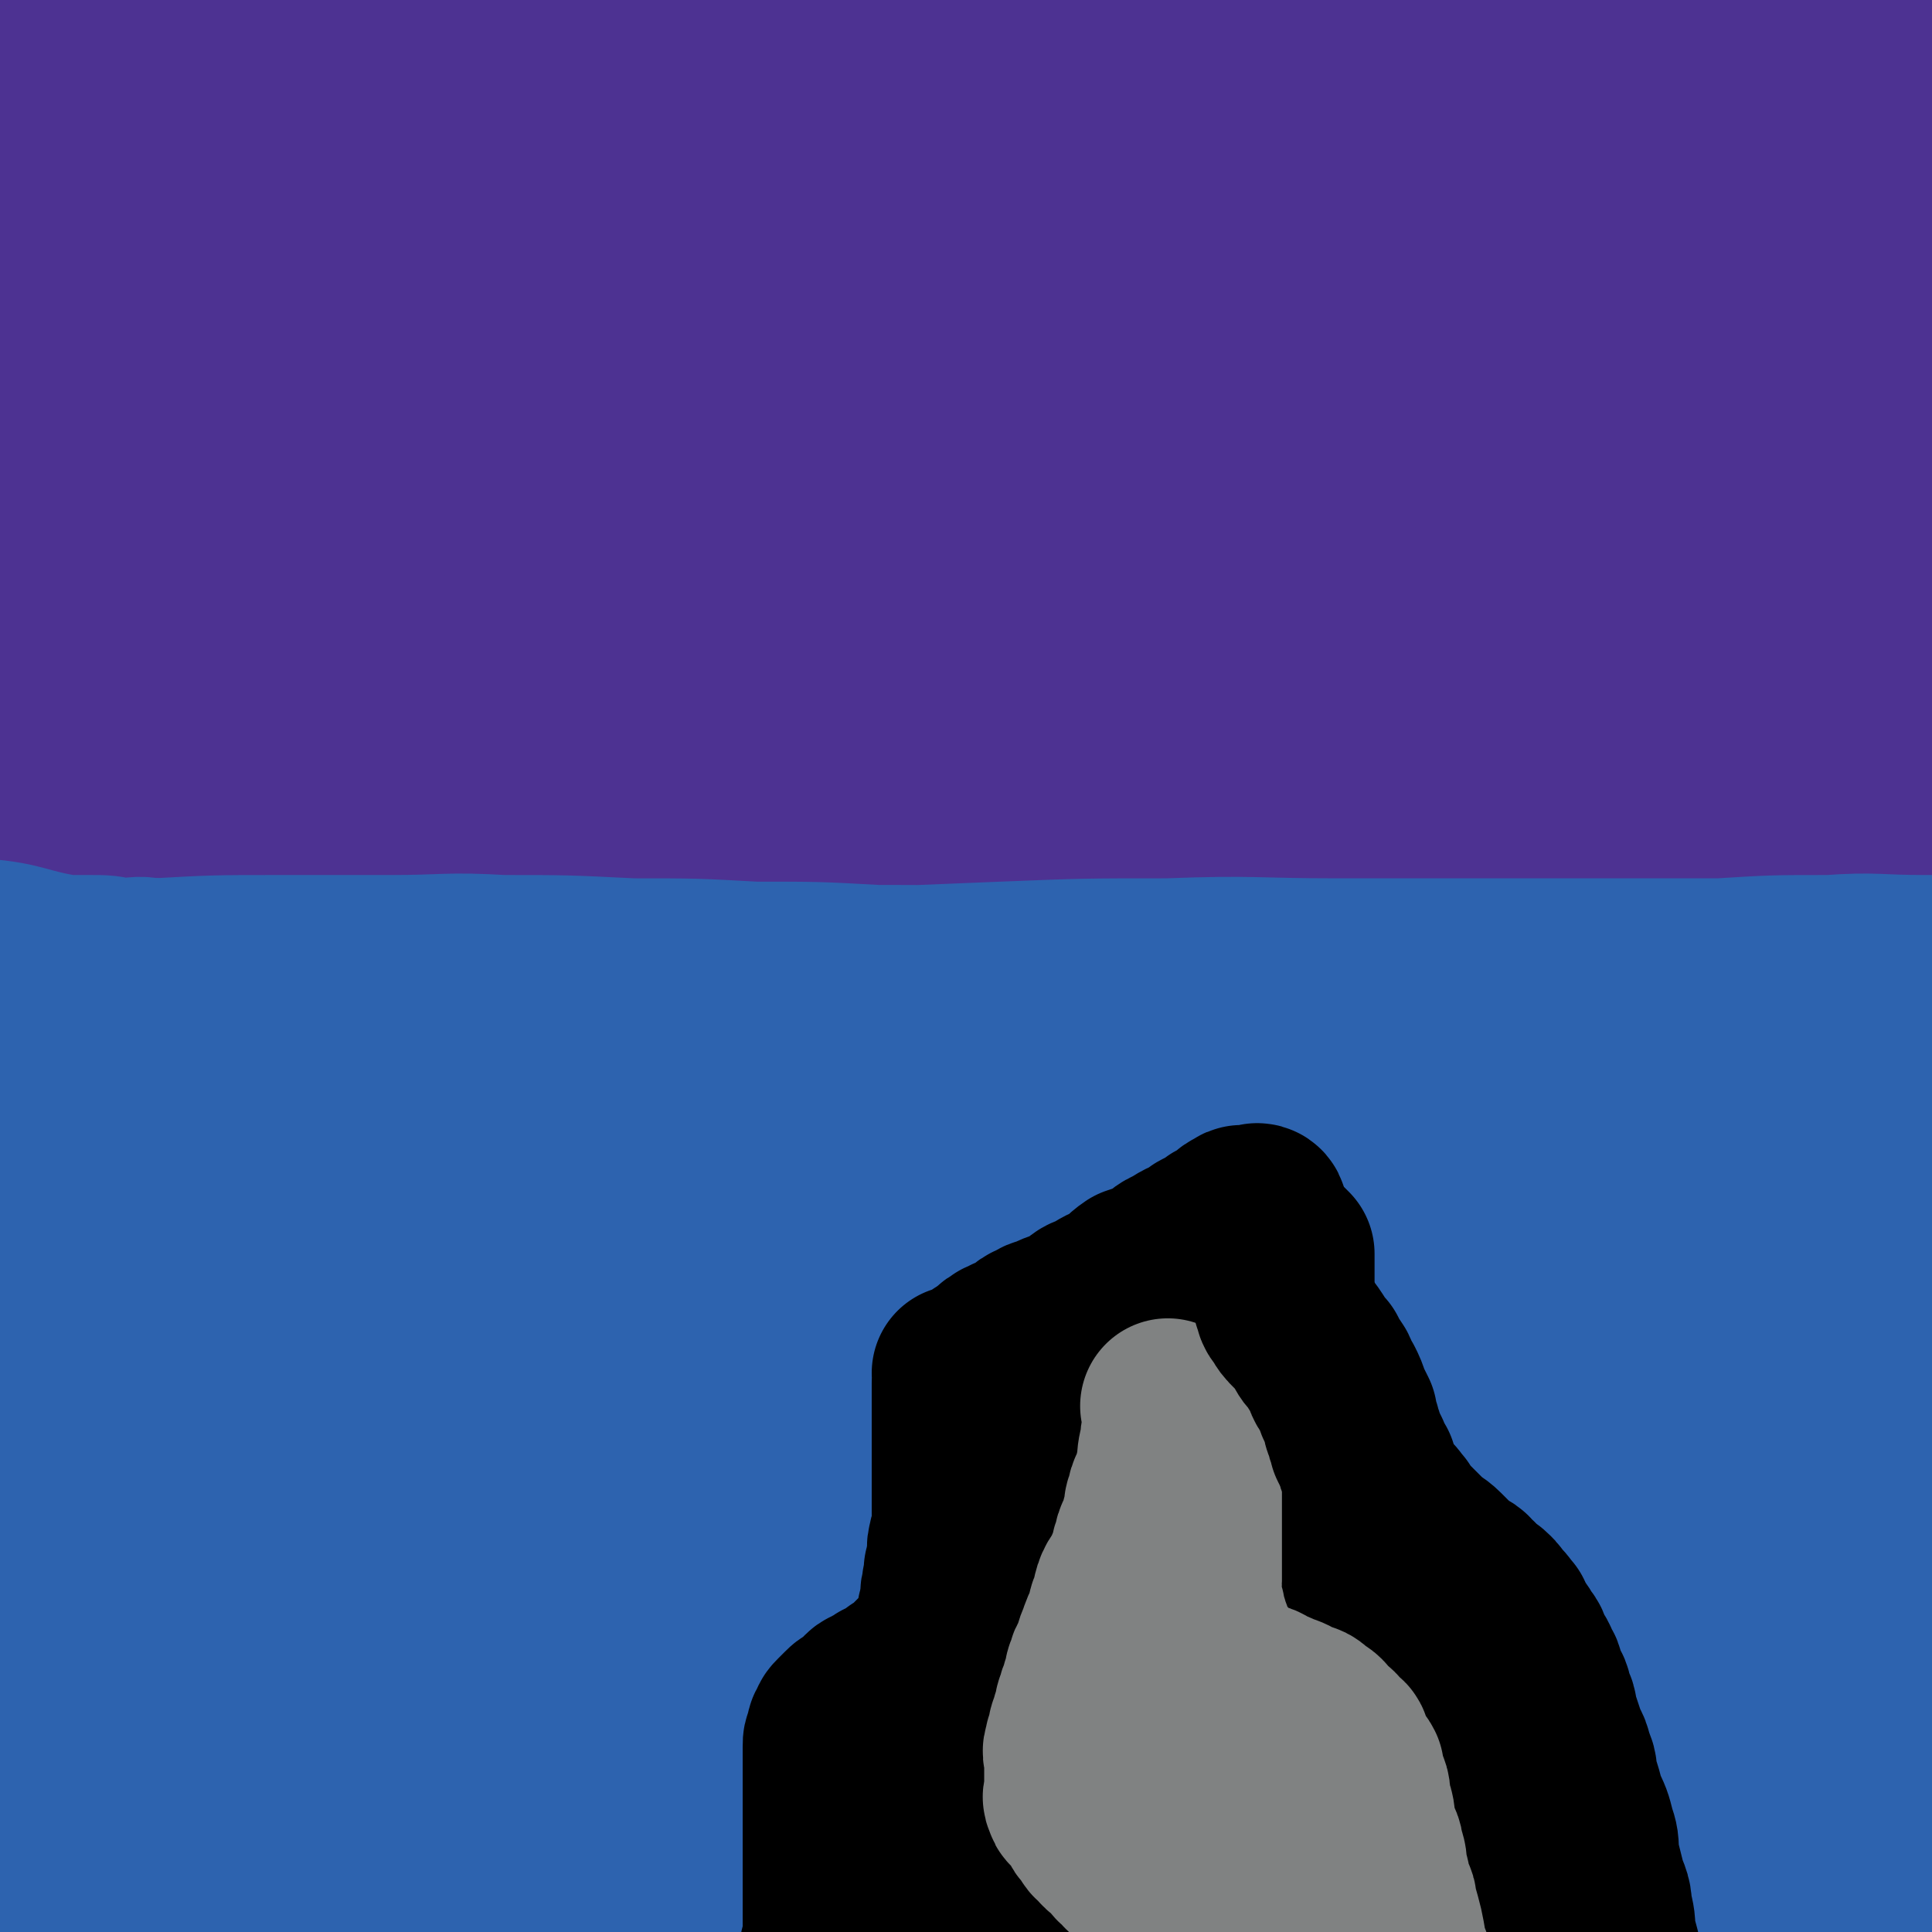 <svg viewBox='0 0 584 584' version='1.1' xmlns='http://www.w3.org/2000/svg' xmlns:xlink='http://www.w3.org/1999/xlink'><g fill='none' stroke='#4D3292' stroke-width='53' stroke-linecap='round' stroke-linejoin='round'><path d='M40,56c0,0 0,0 -1,-1 0,0 1,1 1,1 1,0 1,-1 2,-1 3,-1 3,-1 7,-1 5,0 5,0 10,0 9,0 9,0 17,0 15,0 15,-1 29,-1 12,0 12,0 24,0 14,-1 14,-1 28,-2 17,-1 17,-1 34,-1 17,-1 17,-1 35,-1 19,0 19,0 38,0 19,0 19,-1 38,-1 18,0 18,0 36,0 20,0 20,-1 41,0 18,0 18,1 36,2 9,0 10,0 19,0 10,0 10,1 21,1 5,0 5,0 11,0 4,0 4,1 9,1 2,0 2,0 4,0 2,0 2,0 3,0 0,0 0,0 0,0 -2,0 -2,0 -4,0 -12,0 -12,0 -23,0 -23,-1 -23,-1 -46,-2 -25,-1 -25,0 -50,-1 -27,-1 -27,-2 -54,-2 -26,-1 -26,0 -52,0 -27,0 -27,0 -54,0 -26,0 -26,0 -51,0 -25,0 -25,0 -50,0 -23,0 -23,0 -47,0 -7,0 -7,0 -14,0 -21,-2 -22,-1 -42,-4 -2,0 -1,-1 -2,-2 0,0 0,0 0,0 0,0 0,0 0,0 6,-2 6,-3 11,-4 23,-4 23,-4 46,-7 28,-3 28,-3 57,-5 31,-2 31,-2 63,-3 34,-1 34,-1 68,-1 35,0 35,-1 71,0 34,0 34,0 68,2 31,2 31,3 62,6 25,2 25,2 50,4 11,1 11,0 22,2 6,1 6,1 12,2 4,1 4,1 8,2 3,0 3,0 5,1 0,0 0,0 0,0 -3,0 -4,1 -7,1 -18,-1 -18,-1 -36,-3 -23,-2 -23,-3 -45,-5 -25,-2 -25,-2 -49,-4 -24,-2 -24,-3 -48,-5 -26,-2 -26,-2 -53,-4 -28,-2 -28,-2 -55,-4 -26,-1 -26,-1 -52,-2 -25,-1 -25,-1 -50,-2 -21,-1 -21,0 -42,-1 -18,-1 -18,-1 -37,-2 -10,0 -10,0 -19,0 -6,0 -6,0 -11,0 -3,0 -3,0 -7,0 -2,0 -2,0 -5,0 -1,0 -2,0 -2,0 1,0 3,-1 6,-1 8,0 9,0 17,0 22,0 22,0 44,1 23,1 23,2 45,3 23,1 23,0 47,1 21,0 21,0 42,1 17,0 17,1 34,1 11,0 11,0 22,0 8,0 8,0 16,0 5,0 5,0 10,0 4,0 4,0 7,0 2,0 1,-1 3,-1 0,0 0,0 0,0 -8,0 -8,0 -16,0 -21,-1 -21,-2 -42,-2 -22,-1 -22,0 -44,0 -23,0 -23,0 -46,1 -22,1 -22,1 -44,3 -20,1 -20,1 -40,3 -15,1 -15,1 -29,3 -6,0 -6,0 -13,1 -4,0 -4,1 -8,1 -2,0 -2,0 -5,0 0,0 0,0 0,0 4,-1 4,-1 8,-1 21,-3 21,-3 43,-5 27,-2 27,-2 55,-3 30,-1 30,-1 60,-1 33,-1 33,-1 66,-1 36,0 36,-1 72,0 35,0 35,0 70,2 35,1 35,2 70,4 34,2 34,1 69,3 30,1 30,1 59,3 26,1 26,2 52,4 20,1 20,1 41,1 9,0 9,0 18,0 6,0 6,0 12,0 6,0 6,0 11,-1 3,0 3,0 6,-1 2,-1 1,-1 3,-2 0,0 0,0 0,0 -1,-1 -1,-2 -3,-2 -6,-1 -6,0 -12,0 -16,0 -16,-1 -33,-1 -23,0 -23,-1 -47,0 -26,1 -26,1 -51,3 -28,2 -28,3 -55,6 -25,2 -25,2 -50,5 -25,2 -25,3 -49,6 -19,2 -19,2 -38,4 -9,1 -9,1 -18,2 -5,0 -5,0 -11,1 -4,0 -4,0 -8,1 -2,0 -4,0 -3,0 0,0 2,0 4,0 21,-2 21,-2 41,-4 25,-2 25,-2 51,-3 31,-1 31,-1 62,-2 31,-1 31,-2 63,-3 28,-1 28,0 56,-1 25,-1 25,0 50,-1 22,-1 22,0 43,-2 7,-1 7,-1 13,-3 6,-1 6,-2 12,-3 17,-3 17,-2 34,-6 1,0 1,-1 1,-2 0,-5 0,-5 0,-10 0,-3 0,-3 0,-7 0,0 0,0 0,0 0,0 0,0 0,0 -1,1 -1,2 -3,3 -4,2 -4,1 -9,2 -12,1 -12,1 -24,2 -22,1 -22,1 -45,3 -23,2 -23,2 -47,5 -26,2 -26,2 -52,5 -25,3 -25,3 -49,7 -20,2 -20,2 -41,5 -12,1 -12,2 -24,4 -6,1 -6,0 -13,1 -5,0 -5,0 -10,1 -4,0 -4,0 -7,1 0,0 -1,0 -1,0 3,0 3,0 6,0 20,-1 20,-1 39,-2 28,-1 28,-1 55,-1 32,0 32,0 63,0 29,0 29,0 57,0 24,0 24,0 48,0 29,0 29,0 58,0 '/><path d='M132,99c0,0 -1,0 -1,-1 0,0 1,1 1,1 -1,1 -2,1 -3,2 -4,2 -4,3 -8,5 -7,3 -7,3 -15,5 -13,5 -13,5 -25,9 -16,5 -16,5 -32,9 -7,2 -7,2 -13,4 -5,1 -5,1 -10,3 -3,0 -4,0 -7,1 -2,0 -2,1 -5,1 -1,0 -4,-1 -3,-1 2,-2 5,-2 9,-3 19,-5 19,-5 38,-10 23,-5 23,-5 46,-9 23,-5 23,-4 47,-7 21,-2 21,-1 42,-3 12,-1 12,-1 25,-2 8,-1 8,0 16,-1 5,0 5,0 9,-1 3,0 3,-1 6,-1 1,0 1,0 3,0 0,0 0,0 0,0 -3,-1 -3,-2 -6,-2 -14,-2 -14,-2 -28,-3 -23,-2 -23,-3 -46,-4 -23,-1 -23,-1 -46,-1 -25,0 -25,0 -49,0 -17,0 -17,0 -34,0 -25,0 -25,0 -50,1 '/><path d='M86,157c0,0 0,-1 -1,-1 0,0 1,1 1,1 -2,0 -2,0 -5,1 -4,0 -4,0 -8,1 -5,1 -5,1 -10,3 -8,1 -8,1 -15,3 -6,1 -6,1 -12,2 -5,1 -5,1 -9,2 -16,1 -16,1 -31,2 -2,0 -2,-1 -3,0 0,0 0,1 1,2 0,0 0,0 0,0 6,0 6,1 13,1 21,-1 21,-1 42,-2 24,-1 24,-1 48,-1 24,-1 24,-1 48,-1 21,-1 21,0 42,-1 20,-1 20,-1 40,-2 11,0 11,0 23,0 7,0 7,-1 15,-1 5,-1 5,-1 11,-1 3,-1 3,-1 6,-1 1,0 1,0 3,0 0,0 0,0 0,0 -5,-1 -5,-2 -10,-2 -18,-1 -18,-1 -36,-1 -22,0 -22,-1 -44,0 -49,2 -49,2 -98,7 -24,2 -25,1 -48,6 -29,6 -29,8 -57,17 '/><path d='M69,205c0,0 0,-1 -1,-1 0,0 1,1 1,1 0,0 0,0 0,0 0,0 0,-1 -1,-1 0,0 1,1 1,1 4,0 4,0 8,0 10,0 10,0 19,0 21,-1 21,-2 43,-2 22,-1 22,0 44,0 22,0 22,0 44,0 20,0 20,-1 40,-1 15,-1 15,-1 29,-1 7,0 7,0 14,0 5,0 5,-1 10,-1 2,0 2,0 5,0 1,0 2,0 2,0 -1,-1 -2,-1 -3,-1 -7,-1 -7,0 -13,0 -21,-1 -21,-2 -42,-2 -23,-1 -23,0 -45,0 -24,0 -24,-1 -47,1 -46,2 -46,3 -91,7 -25,2 -25,1 -49,4 -6,0 -5,2 -11,2 -16,1 -19,-2 -33,0 -2,0 0,2 0,5 0,0 0,0 0,0 0,0 0,0 0,0 0,0 0,0 0,0 1,0 1,0 2,0 0,0 0,0 0,0 2,0 2,0 4,0 5,0 5,0 11,0 10,0 10,0 20,0 17,0 17,0 33,0 14,0 14,0 28,0 14,0 14,-1 28,-1 13,0 13,0 26,0 9,0 9,0 18,0 9,0 9,0 18,0 6,0 6,0 12,0 5,0 5,0 10,0 4,0 4,0 8,0 2,0 2,0 4,0 1,0 1,0 3,0 1,0 1,0 2,0 0,0 0,0 0,0 1,0 1,0 2,0 0,0 0,0 0,0 2,0 2,0 5,0 3,0 3,0 6,0 6,-1 6,-2 12,-2 18,-2 18,-1 37,-2 21,-1 21,-2 42,-2 21,-1 21,0 42,0 21,0 21,-1 43,0 14,0 14,0 29,2 14,1 13,2 27,4 13,1 13,1 26,3 7,0 7,0 15,1 9,1 9,1 18,2 6,0 6,0 13,1 6,0 6,0 11,1 5,0 5,0 10,1 4,0 4,0 8,1 3,0 3,0 6,1 2,0 2,0 4,0 0,0 0,0 0,0 0,0 0,0 0,0 -3,0 -3,0 -7,0 -10,-1 -10,-1 -20,-1 -22,-1 -22,-1 -43,-2 -23,-1 -23,-1 -46,-1 -25,-1 -25,-1 -49,-1 -22,0 -22,-1 -44,0 -16,0 -16,0 -33,1 -8,0 -8,0 -16,0 -6,0 -6,0 -11,0 -4,0 -4,0 -7,0 -2,0 -3,0 -3,-1 0,-1 1,-2 3,-2 7,-2 7,-1 14,-2 22,-2 22,-3 44,-4 25,-2 25,-2 51,-2 25,-1 25,0 50,0 28,0 28,-1 56,0 27,0 27,2 54,3 25,1 25,0 50,1 24,1 24,2 49,4 22,1 22,1 44,3 13,1 13,1 25,2 6,0 6,-1 12,0 21,1 21,1 43,3 '/><path d='M738,226c-1,0 -1,-1 -1,-1 -4,0 -4,1 -9,1 -38,-2 -38,-3 -77,-5 -22,-1 -22,-1 -45,-2 -23,-1 -23,-1 -45,-1 -23,-1 -23,-1 -47,-1 -21,0 -21,0 -42,0 -21,0 -21,0 -42,1 -17,0 -17,0 -34,1 -19,1 -19,1 -39,2 -17,0 -17,0 -33,0 -17,0 -17,0 -34,1 -18,0 -18,0 -35,0 -17,0 -17,0 -34,1 -17,0 -18,0 -35,1 -17,1 -17,1 -33,3 -13,0 -14,0 -27,1 -12,0 -12,1 -25,2 -8,0 -8,0 -17,1 -6,0 -6,0 -13,1 -5,0 -5,0 -11,1 -3,0 -3,-1 -7,0 -2,0 -2,0 -5,1 -1,0 -1,0 -3,1 0,0 0,0 0,0 1,0 1,0 2,0 4,0 4,0 9,0 11,0 11,1 23,1 21,0 21,0 43,0 24,0 24,0 49,0 26,0 26,0 51,0 29,0 29,0 58,0 27,0 27,-1 54,0 27,0 27,1 55,2 28,1 28,0 55,2 24,1 24,1 49,3 26,1 26,1 53,3 25,1 25,1 51,2 22,0 22,0 45,1 16,0 16,-1 33,0 9,0 9,0 19,1 6,0 6,0 13,1 6,0 6,0 12,1 5,0 5,-1 10,0 3,0 3,0 7,1 3,0 3,-1 6,0 1,0 1,0 3,1 1,0 1,0 2,0 0,0 0,0 0,0 0,0 0,0 0,0 -1,0 -1,0 -2,0 -5,-1 -5,-1 -10,-1 -16,-2 -16,-3 -32,-5 -26,-3 -26,-3 -51,-5 -30,-3 -30,-2 -59,-4 -33,-2 -33,-2 -65,-3 -36,-1 -36,-2 -71,-2 -35,-1 -35,0 -70,0 -52,0 -52,0 -105,0 -14,0 -14,-1 -28,0 -32,0 -32,0 -63,2 -28,1 -28,2 -55,4 -24,1 -24,1 -47,3 -20,1 -20,2 -41,4 -6,0 -6,-1 -13,0 -20,1 -20,2 -41,4 0,0 -1,-1 -1,0 0,0 0,1 0,2 0,0 0,0 0,0 0,0 0,0 0,0 1,0 1,0 2,0 1,0 1,1 2,1 4,0 4,-1 9,0 8,0 8,1 17,2 20,0 20,0 40,0 21,-1 21,-1 42,-2 24,-1 24,-1 48,-2 28,-1 28,-1 56,-2 28,-1 28,-1 56,-1 30,-1 30,-1 60,-1 28,0 28,-1 57,0 28,1 28,2 57,4 25,1 25,1 50,3 23,1 23,2 45,3 22,1 22,0 44,1 20,0 20,1 40,2 16,0 16,0 32,1 13,0 13,0 25,1 10,0 10,-1 20,0 10,0 10,0 20,1 12,0 12,0 24,0 5,0 5,-1 11,0 4,0 4,0 9,1 4,0 4,0 8,0 2,0 2,0 5,0 10,0 10,0 20,1 '/><path d='M138,138c0,0 -1,0 -1,-1 0,0 0,1 1,1 4,0 4,0 8,0 6,0 6,0 12,0 16,0 16,-1 31,0 21,0 21,1 42,2 22,0 22,0 43,0 27,0 27,0 53,1 28,1 28,2 56,4 27,1 27,1 55,3 28,2 28,2 56,5 30,2 30,3 59,6 28,2 28,2 56,5 24,2 24,3 48,5 22,3 23,2 45,4 15,1 15,2 29,4 7,0 7,0 13,1 6,0 6,0 11,1 3,0 3,0 7,1 2,0 2,0 5,0 0,0 0,0 0,0 12,3 12,3 25,6 '/><path d='M291,166c0,0 -1,-1 -1,-1 0,0 0,1 1,1 0,0 1,0 2,0 2,0 2,0 5,0 9,0 9,-1 18,0 22,1 22,1 45,3 26,1 26,1 52,3 31,2 31,3 62,5 34,4 34,4 68,7 35,2 35,2 70,4 35,2 35,2 69,4 26,1 26,1 53,3 29,1 29,1 58,2 '/><path d='M261,181c0,0 -1,-1 -1,-1 0,0 0,1 1,1 1,0 1,0 2,0 6,0 6,0 11,0 17,0 17,0 34,0 26,0 26,1 51,1 27,0 27,0 54,0 31,0 31,0 62,0 32,0 32,0 64,0 30,0 30,0 60,1 28,0 28,0 57,0 22,0 22,0 45,0 15,0 15,0 30,0 6,0 6,0 12,0 4,0 4,0 9,0 19,0 19,0 39,1 0,0 0,0 0,0 '/><path d='M247,102c0,0 -1,0 -1,-1 0,0 0,1 1,1 30,1 30,0 60,2 27,1 27,2 55,5 28,3 28,4 57,7 31,3 31,2 63,4 35,3 35,3 70,5 37,2 37,2 74,4 36,1 36,1 73,2 46,1 46,1 91,2 1,0 1,0 1,0 '/><path d='M241,136c0,0 -1,0 -1,-1 0,0 0,1 1,1 9,0 9,-1 18,-1 23,-1 23,-2 45,-2 27,-1 27,0 55,0 29,0 29,0 58,0 50,0 51,-2 101,0 15,0 15,3 29,4 36,2 36,0 72,3 30,2 30,2 61,6 54,6 54,7 108,13 1,1 1,1 3,1 '/><path d='M250,77c0,0 -1,0 -1,-1 0,0 0,1 1,1 10,0 10,0 20,0 27,0 27,0 54,0 30,0 30,-1 60,-1 34,-1 34,-1 69,-1 37,-1 37,-1 74,-1 37,0 37,-2 74,0 65,3 65,4 129,9 33,2 33,3 65,5 '/><path d='M247,84c0,0 -1,0 -1,-1 0,0 0,1 1,1 8,1 8,0 16,1 20,1 20,1 40,3 22,2 22,3 44,6 26,3 26,2 53,6 27,4 27,4 55,9 29,4 29,5 58,9 30,3 30,3 59,6 31,3 31,2 61,5 27,2 27,2 55,4 23,1 23,1 47,2 30,1 30,1 59,2 '/></g>
<g fill='none' stroke='#2D63AF' stroke-width='53' stroke-linecap='round' stroke-linejoin='round'><path d='M75,298c0,0 0,-1 -1,-1 0,0 1,1 1,1 -1,-1 -1,-1 -2,-2 0,0 0,0 0,0 0,0 0,0 0,0 -2,-1 -2,-1 -3,-1 -2,-1 -1,-1 -3,-1 -2,-1 -2,0 -5,0 -3,-1 -3,-1 -7,-1 -4,-1 -4,-1 -9,-1 -5,-1 -5,0 -10,0 -4,-1 -4,-1 -9,-1 -3,0 -3,0 -7,0 -13,-2 -13,-4 -26,-5 -1,0 -1,1 -1,2 0,0 0,0 0,0 '/><path d='M5,292c0,0 0,-1 -1,-1 0,0 1,1 1,1 21,0 21,0 42,0 18,-1 18,-1 37,-1 17,0 17,0 34,0 17,0 17,-1 34,0 19,0 19,0 39,1 19,0 19,0 37,1 19,0 19,0 37,1 18,0 18,0 37,1 16,0 16,-1 32,0 20,0 20,0 40,1 20,0 20,0 41,1 20,0 20,1 41,2 18,0 18,0 36,1 16,0 16,1 33,2 16,1 16,1 32,2 14,1 14,1 28,2 12,1 12,1 24,2 8,0 8,0 16,1 9,0 9,-1 18,0 7,0 7,0 14,1 6,0 6,-1 12,0 6,0 6,0 12,1 6,0 6,-1 12,0 6,0 6,0 11,1 5,0 5,-1 11,0 4,0 4,0 9,1 3,0 3,0 7,0 3,0 3,0 6,0 2,0 2,0 4,0 1,0 1,0 3,0 0,0 0,0 0,0 1,0 1,0 2,0 0,0 0,0 0,0 0,0 0,0 0,0 -1,0 -1,0 -3,1 -3,0 -3,0 -6,0 -5,0 -5,0 -10,0 -6,0 -6,0 -13,0 -9,0 -9,0 -19,0 -13,-1 -13,-1 -25,-1 -13,-1 -13,0 -25,0 -14,-1 -14,0 -29,-1 -19,-1 -18,-2 -37,-3 -22,-1 -22,-1 -43,-1 -21,-1 -21,-1 -42,-1 -23,-1 -23,-1 -46,-2 -22,-1 -22,-1 -43,-2 -22,-1 -22,-1 -45,-1 -20,-1 -20,-1 -41,-1 -20,-1 -20,0 -40,0 -18,0 -18,0 -35,0 -18,0 -18,-1 -35,0 -15,0 -15,0 -29,1 -13,0 -13,0 -26,1 -12,0 -12,0 -24,1 -9,0 -9,0 -19,1 -8,0 -8,-1 -16,0 -6,0 -6,0 -13,1 -6,0 -6,0 -12,0 -5,0 -5,0 -10,0 -4,0 -4,0 -8,0 -3,0 -3,0 -6,0 -1,0 -1,0 -3,0 -1,0 -1,0 -2,0 0,0 0,0 0,0 4,-1 4,-2 8,-2 10,-1 10,-1 20,-1 21,-2 21,-2 42,-3 23,-2 23,-1 45,-2 24,-1 24,-2 48,-2 25,-1 25,-1 50,-1 24,-1 24,-1 49,-2 25,-1 25,-1 50,-1 26,-1 26,0 51,0 24,0 24,0 47,0 20,0 20,0 39,0 15,0 15,0 30,0 16,-1 16,-1 33,-1 14,-1 14,0 29,0 16,0 16,0 33,0 16,0 16,0 32,0 12,0 12,0 24,0 13,0 13,-1 25,0 14,0 14,0 28,1 9,0 9,0 19,1 5,0 5,0 10,1 4,0 4,1 9,1 15,0 15,0 30,0 '/><path d='M105,324c0,0 0,-1 -1,-1 0,0 1,1 1,1 -2,0 -2,0 -4,1 -2,0 -2,0 -5,0 -4,0 -4,0 -9,1 -6,0 -6,0 -12,1 -8,0 -8,0 -17,1 -7,0 -7,0 -14,1 -6,0 -6,1 -12,2 -19,1 -19,0 -37,1 -1,0 -1,0 -2,0 '/><path d='M26,331c0,0 -1,-1 -1,-1 4,0 5,1 9,1 30,-2 30,-3 61,-5 14,-1 14,-1 28,-1 12,-1 12,0 25,0 6,0 6,0 12,0 5,0 5,0 10,0 3,0 3,0 6,0 2,0 2,0 4,0 0,0 0,0 0,0 -4,0 -5,0 -9,0 -11,0 -11,-1 -23,0 -20,0 -20,0 -40,2 -22,1 -22,2 -44,4 -13,2 -13,3 -26,5 -23,3 -23,3 -46,6 '/><path d='M6,330c0,0 -1,-1 -1,-1 26,0 28,1 55,1 55,0 55,-1 111,0 24,0 24,1 49,2 15,0 15,0 31,1 7,0 7,0 14,1 5,0 5,0 10,1 3,0 3,0 6,1 1,0 3,0 3,0 -1,0 -3,0 -5,1 -14,1 -14,0 -28,2 -23,2 -23,3 -46,5 -24,3 -24,2 -49,5 -27,4 -27,5 -53,9 -25,5 -25,4 -50,9 -8,2 -8,3 -16,4 -23,6 -23,6 -45,11 '/><path d='M12,381c0,0 -1,-1 -1,-1 30,-2 31,-1 62,-2 56,-2 56,-2 113,-3 23,-1 23,0 47,0 14,0 14,0 28,0 6,0 6,0 12,0 4,0 4,0 8,0 2,0 2,0 4,0 1,0 1,0 1,0 -5,0 -5,0 -10,0 -18,0 -18,-1 -36,0 -23,0 -23,1 -47,2 -25,1 -25,0 -49,2 -26,1 -26,1 -51,4 -23,1 -23,2 -45,3 -29,3 -29,2 -57,4 '/><path d='M207,412c0,0 -1,-1 -1,-1 0,0 1,1 1,1 -6,1 -7,0 -14,2 -11,1 -11,2 -22,3 -20,3 -20,3 -39,5 -17,3 -17,3 -34,5 -17,3 -17,3 -34,5 -8,2 -8,2 -17,4 -5,1 -5,1 -11,2 -4,0 -4,0 -9,1 -3,0 -3,0 -6,1 -2,0 -2,0 -4,1 -1,0 -3,0 -2,0 2,0 3,0 7,0 10,0 10,0 21,0 0,0 0,0 1,0 '/><path d='M300,401c0,0 -1,-1 -1,-1 0,0 1,1 1,1 -5,1 -6,1 -11,2 -11,2 -11,2 -22,4 -22,2 -22,2 -45,3 -27,2 -27,2 -55,4 -27,1 -27,1 -54,4 -27,2 -27,3 -54,5 -34,4 -34,4 -68,7 '/><path d='M251,437c0,0 -1,-1 -1,-1 0,0 1,1 1,1 -11,2 -12,1 -23,4 -22,4 -22,4 -44,8 -26,5 -26,5 -52,9 -30,5 -30,6 -59,10 -42,7 -42,6 -83,12 '/><path d='M302,452c0,0 -1,-1 -1,-1 0,0 1,1 1,1 -23,5 -23,6 -47,9 -25,5 -26,4 -52,7 -32,4 -32,4 -65,7 -32,4 -32,4 -65,8 -41,5 -41,5 -82,10 '/><path d='M220,484c0,0 -1,-1 -1,-1 0,0 1,1 1,1 -31,5 -32,6 -63,10 -26,4 -26,3 -53,6 -25,4 -25,5 -51,8 -31,4 -31,4 -62,8 '/><path d='M294,495c0,0 -1,-1 -1,-1 0,0 1,0 1,1 -11,2 -12,2 -23,4 -22,3 -22,3 -44,6 -26,4 -26,4 -52,7 -28,4 -28,4 -56,8 -28,4 -28,4 -56,8 -36,6 -36,6 -73,11 '/><path d='M314,502c0,0 -1,-1 -1,-1 0,0 1,0 1,1 -28,6 -28,7 -57,12 -26,5 -26,4 -53,7 -31,5 -31,5 -63,9 -35,5 -35,4 -70,8 -40,5 -40,5 -80,9 '/><path d='M357,536c0,0 -1,-1 -1,-1 0,0 1,0 1,1 -24,5 -24,5 -49,9 -25,5 -25,4 -50,7 -28,4 -28,3 -56,7 -29,4 -29,5 -58,9 -27,4 -27,4 -54,7 -22,3 -22,2 -43,5 -7,1 -7,1 -14,2 -4,1 -4,1 -9,1 -3,1 -3,1 -7,0 -12,0 -12,0 -23,-1 -1,0 -1,0 -1,-1 '/><path d='M364,532c0,0 -1,-1 -1,-1 0,0 1,0 1,1 -14,2 -15,2 -30,3 -24,3 -24,4 -48,6 -26,3 -26,2 -53,4 -30,2 -30,2 -60,4 -30,3 -30,4 -60,6 -26,3 -27,2 -53,4 -35,3 -35,3 -70,6 '/><path d='M408,575c0,0 -1,-1 -1,-1 0,0 1,0 0,0 -15,4 -15,5 -32,7 -25,4 -25,4 -50,6 -29,3 -29,3 -58,5 -33,3 -33,2 -67,3 -34,2 -35,2 -69,4 -30,2 -30,3 -61,5 -39,3 -39,3 -79,6 '/><path d='M428,615c0,0 -1,-1 -1,-1 0,0 1,0 0,0 -11,1 -11,1 -23,1 -25,1 -25,2 -51,2 -32,1 -32,2 -64,2 -36,1 -37,0 -73,1 -41,2 -41,4 -82,5 -68,3 -68,1 -136,2 -3,0 -3,0 -5,0 '/><path d='M415,634c0,0 -1,-1 -1,-1 0,0 1,0 0,0 -15,3 -15,4 -31,5 -28,2 -28,1 -56,1 -35,1 -35,1 -69,1 -40,1 -40,0 -80,0 -61,0 -61,0 -123,0 -34,0 -34,0 -68,0 '/><path d='M427,660c0,0 -1,-1 -1,-1 0,0 1,0 0,0 -48,0 -49,1 -98,-1 -41,-1 -41,-3 -81,-4 -47,-2 -47,-1 -94,-2 -81,0 -81,0 -163,0 '/><path d='M442,683c0,0 -1,-1 -1,-1 0,0 1,0 0,0 -29,3 -30,3 -60,4 -29,2 -29,2 -58,2 -33,1 -33,0 -66,1 -34,1 -34,2 -67,3 -30,2 -30,1 -60,3 -26,2 -26,2 -51,4 -12,1 -12,2 -23,2 -6,1 -6,0 -12,0 -3,0 -3,0 -6,0 0,0 0,0 0,0 '/><path d='M542,733c0,0 -1,-1 -1,-1 0,0 1,0 0,0 -19,-1 -20,-1 -40,-4 -29,-3 -29,-4 -58,-8 -34,-6 -34,-7 -68,-12 -39,-6 -39,-7 -78,-11 -39,-5 -40,-4 -79,-7 -38,-3 -38,-3 -76,-4 -32,-2 -32,-1 -64,-2 -18,0 -18,0 -37,-1 -24,0 -24,0 -48,0 '/><path d='M500,700c0,0 -1,-1 -1,-1 0,0 1,0 0,0 -39,0 -40,1 -81,-1 -39,-1 -39,-3 -79,-5 -48,-4 -48,-4 -96,-6 -53,-3 -53,-3 -106,-5 -75,-3 -75,-3 -150,-6 '/><path d='M500,721c0,0 -1,-1 -1,-1 0,0 1,0 0,0 -19,1 -19,1 -39,1 -28,1 -28,0 -56,0 -51,0 -52,1 -103,0 -18,0 -18,-1 -36,-2 -37,0 -37,0 -73,0 -35,0 -35,0 -69,0 -29,1 -29,2 -57,3 -11,1 -11,0 -22,0 -5,1 -5,2 -11,2 -5,1 -5,0 -10,0 -16,0 -16,0 -32,0 '/><path d='M556,749c0,0 -1,-1 -1,-1 0,0 1,0 0,0 -33,1 -34,2 -67,1 -35,0 -35,-1 -70,-4 -42,-3 -42,-4 -83,-7 -45,-3 -45,-3 -91,-5 -46,-2 -46,0 -91,-3 -39,-1 -39,-2 -78,-4 -43,-3 -43,-3 -85,-6 '/><path d='M533,745c0,0 -1,-1 -1,-1 0,0 1,0 0,0 -41,1 -41,1 -83,1 -56,1 -56,1 -112,0 -20,0 -20,-2 -39,-3 -43,-1 -43,0 -87,-1 -42,0 -42,0 -85,0 -31,0 -31,0 -61,0 -38,1 -38,1 -76,1 '/><path d='M504,752c0,0 -1,-1 -1,-1 0,0 1,0 0,0 -23,0 -24,0 -48,-1 -27,-1 -27,-1 -54,-3 -33,-1 -33,-1 -66,-3 -36,-1 -36,-2 -72,-3 -37,-1 -37,0 -75,-1 -38,0 -38,0 -77,-1 -28,0 -28,0 -57,0 -32,0 -32,0 -65,0 '/><path d='M449,735c0,0 -1,-1 -1,-1 0,0 1,0 0,0 -10,1 -10,1 -21,1 -25,2 -25,2 -50,4 -32,3 -32,3 -63,5 -36,3 -36,2 -72,4 -39,3 -39,3 -79,6 -38,3 -38,3 -76,5 -49,3 -49,3 -98,7 '/><path d='M429,756c0,0 -1,-1 -1,-1 0,0 1,0 0,0 -25,2 -26,2 -52,2 -29,1 -29,0 -57,0 -34,0 -34,0 -68,0 -56,0 -56,-1 -111,0 -17,1 -17,3 -35,3 -54,1 -54,0 -108,0 -2,0 -2,0 -4,0 '/><path d='M446,748c0,0 -1,-1 -1,-1 0,0 1,0 0,0 -4,1 -4,0 -9,0 -21,1 -21,1 -41,2 -28,2 -28,2 -56,3 -32,2 -32,2 -64,3 -34,2 -34,2 -68,4 -34,3 -34,4 -68,6 -30,2 -30,2 -60,3 -21,2 -21,2 -42,3 -23,2 -23,1 -47,2 '/><path d='M494,744c0,0 -1,-1 -1,-1 0,0 1,0 0,0 -9,1 -10,0 -20,0 -23,1 -23,2 -46,3 -28,2 -28,2 -57,3 -31,2 -31,1 -62,3 -35,2 -35,3 -70,5 -34,3 -34,3 -69,5 -37,3 -37,4 -74,5 -50,2 -50,1 -100,2 -1,0 -1,0 -2,0 '/><path d='M604,783c0,0 -1,-1 -1,-1 0,0 1,0 0,0 -12,0 -12,0 -25,-1 -22,-1 -22,-1 -44,-2 -26,0 -26,0 -52,-1 -30,0 -30,0 -60,-1 -35,0 -35,0 -69,0 -55,0 -55,0 -111,0 -21,0 -21,1 -42,1 -37,2 -37,2 -74,3 -30,1 -30,1 -60,1 -13,0 -13,0 -26,0 -25,0 -25,0 -49,0 '/><path d='M340,708c0,0 -1,-1 -1,-1 0,0 0,0 1,0 1,1 1,0 2,0 4,0 4,0 7,0 7,1 7,1 13,2 19,3 19,3 39,5 22,3 22,3 43,4 24,2 24,2 47,2 25,1 25,1 51,1 28,1 28,1 56,2 31,1 31,1 62,2 30,1 30,1 61,1 37,1 37,1 74,1 '/><path d='M462,744c0,0 -1,-1 -1,-1 0,0 0,0 0,0 20,3 20,2 40,4 21,3 21,3 41,5 26,3 26,3 52,6 25,3 25,3 50,5 26,3 26,4 53,5 23,1 23,1 45,0 26,0 26,-1 51,-3 '/><path d='M433,768c0,0 -1,-1 -1,-1 0,0 0,0 0,0 8,1 8,0 16,0 22,0 22,1 44,0 24,0 24,0 49,-1 26,0 26,0 53,0 27,0 27,0 54,0 28,0 28,0 56,0 20,0 20,0 40,0 24,0 24,0 48,0 '/><path d='M322,680c0,0 -1,-1 -1,-1 0,0 0,0 1,0 42,-1 42,-2 84,-4 29,-1 29,0 59,-2 32,-1 32,-1 64,-3 31,-1 31,-2 63,-3 30,-2 30,-1 60,-2 31,0 31,0 61,0 60,0 60,0 120,0 '/><path d='M231,669c0,0 -1,-1 -1,-1 0,0 0,0 1,0 31,0 31,0 62,-1 29,0 29,-1 58,-2 34,0 34,0 67,0 39,1 39,1 78,1 38,1 38,1 75,2 34,2 34,2 69,3 33,2 33,1 66,2 21,1 21,1 41,2 23,2 23,2 46,4 '/><path d='M355,691c0,0 -1,-1 -1,-1 0,0 0,0 1,0 44,-2 44,-3 89,-5 30,-1 30,0 60,0 33,1 33,2 65,3 35,2 35,2 69,4 34,3 34,3 69,5 44,3 44,3 89,6 '/><path d='M241,620c0,0 -1,-1 -1,-1 0,0 0,0 1,0 29,1 29,0 59,0 26,0 26,0 53,0 31,0 31,0 62,0 36,1 36,2 71,3 36,2 36,2 72,3 67,3 67,3 135,4 23,1 23,1 47,1 27,1 27,0 53,0 '/><path d='M221,595c0,0 -1,-1 -1,-1 0,0 0,0 1,0 37,-1 37,-2 74,-2 32,-1 32,-2 63,-1 37,2 37,2 73,5 37,4 37,5 74,9 37,5 37,4 75,9 35,5 35,5 69,10 32,5 32,4 63,9 41,6 41,6 81,13 '/><path d='M250,580c0,0 -1,-1 -1,-1 0,0 0,0 1,0 32,1 33,1 65,1 28,1 28,2 56,2 33,2 33,1 66,2 35,2 35,3 70,5 33,3 33,3 66,6 31,4 31,5 63,9 34,5 34,4 68,8 46,6 46,6 92,11 '/><path d='M335,568c0,0 -2,-1 -1,-1 6,0 7,0 14,0 57,3 57,2 113,5 34,2 34,3 68,6 38,4 38,4 77,9 43,5 43,6 85,11 51,7 51,7 102,14 '/><path d='M239,535c0,0 -1,-1 -1,-1 0,0 0,1 1,1 6,0 7,-1 13,0 24,1 24,1 48,2 31,2 31,2 62,3 36,2 36,2 72,5 38,4 38,5 76,10 37,6 36,6 73,12 37,6 37,6 74,11 30,5 30,5 61,9 38,6 38,6 76,11 '/><path d='M213,522c0,0 -1,-1 -1,-1 0,0 0,1 1,1 27,1 27,0 55,1 30,2 30,2 60,3 36,3 36,2 71,5 39,4 39,4 78,9 41,5 41,5 83,11 39,6 39,6 78,12 36,6 36,6 72,11 42,7 42,7 84,13 '/><path d='M236,502c0,0 -1,-1 -1,-1 0,0 0,1 1,1 5,-1 5,-2 10,-2 26,-2 26,-2 52,-1 34,0 34,0 69,1 44,3 44,2 87,6 46,5 47,4 92,11 46,7 46,8 92,16 36,7 36,7 72,13 42,8 42,8 84,16 '/><path d='M330,527c0,0 -2,-1 -1,-1 14,0 15,0 30,1 73,1 73,-2 146,2 44,3 43,5 87,10 43,6 43,6 87,11 57,7 57,8 115,15 '/><path d='M229,467c0,0 -1,-1 -1,-1 0,0 0,1 1,1 30,0 30,-1 61,1 34,1 35,1 69,4 42,5 42,5 83,10 47,7 47,7 93,14 49,8 49,8 98,15 84,13 84,13 168,25 '/><path d='M204,459c0,0 -1,-1 -1,-1 0,0 0,1 1,1 46,0 46,-2 93,0 34,1 34,2 67,5 40,5 40,6 79,11 43,6 43,5 86,11 42,6 42,6 83,13 41,7 41,7 82,14 52,9 52,8 103,17 '/><path d='M227,436c0,0 -1,-1 -1,-1 0,0 0,1 1,1 23,0 23,-2 46,0 27,1 27,1 54,4 31,4 31,5 62,8 33,4 33,3 66,7 34,5 34,6 68,11 34,5 34,5 68,9 30,4 30,4 60,7 26,3 26,3 53,5 18,1 18,0 35,1 27,0 27,0 54,0 '/><path d='M148,425c0,0 -1,-1 -1,-1 3,0 4,1 9,1 47,-1 47,-3 94,-1 31,0 32,1 63,4 34,4 34,5 68,9 35,5 35,4 69,9 34,6 34,7 68,13 35,7 35,7 70,13 36,6 36,5 72,10 29,4 29,4 57,8 38,5 38,5 76,10 '/><path d='M176,389c0,0 -1,-1 -1,-1 0,0 0,1 1,1 14,0 14,0 29,1 27,1 27,1 54,3 33,2 33,2 66,5 38,3 38,2 75,6 38,3 38,3 76,7 37,3 37,3 74,6 36,4 36,4 72,8 58,6 58,6 116,13 27,4 27,5 54,10 '/><path d='M229,371c0,0 -1,-1 -1,-1 0,0 0,1 1,1 38,5 38,5 77,10 28,3 28,3 56,7 33,4 33,4 65,8 36,4 36,4 72,8 39,4 39,3 77,8 108,13 108,13 216,27 '/><path d='M214,356c0,0 -1,-1 -1,-1 0,0 0,1 1,1 34,1 34,0 69,2 29,1 29,2 57,5 34,3 34,4 67,8 35,4 35,3 69,7 37,5 37,6 73,11 36,4 37,3 73,9 33,4 33,5 65,11 24,4 24,4 48,8 30,5 30,5 60,10 '/><path d='M237,345c0,0 -1,-1 -1,-1 0,0 0,1 1,1 17,0 17,-1 34,0 27,0 27,-1 54,1 64,5 64,5 127,13 34,4 34,5 68,11 34,5 34,5 68,12 31,6 31,6 62,13 46,9 46,10 92,19 26,5 26,4 52,8 '/><path d='M311,357c0,0 -1,-1 -1,-1 0,0 0,1 1,1 22,0 22,-1 44,0 27,1 27,1 55,3 31,2 31,2 63,4 33,2 33,1 66,4 32,2 32,2 65,5 33,3 33,3 66,7 27,3 27,3 55,6 35,3 35,3 71,7 '/><path d='M400,355c0,0 -1,-1 -1,-1 0,0 0,1 0,1 30,-1 30,-2 59,-2 23,-1 23,0 46,0 28,0 29,-2 56,0 57,3 57,4 114,10 25,2 25,2 50,5 35,3 35,3 69,6 '/><path d='M352,334c0,0 -1,-1 -1,-1 0,0 0,1 1,1 4,0 4,0 8,0 18,0 18,-1 36,0 26,1 26,1 51,3 30,2 30,2 60,5 29,2 29,2 59,6 31,3 31,3 62,7 27,3 27,4 54,6 23,3 23,2 46,4 33,1 33,1 66,3 '/><path d='M577,345c0,0 -1,-1 -1,-1 0,0 0,1 0,1 29,-3 29,-3 57,-5 25,-2 25,-2 49,-2 24,-1 24,0 47,0 32,-1 32,-1 64,-1 '/><path d='M721,346c-1,0 -1,-1 -1,-1 0,0 0,1 0,1 10,-1 10,-1 20,-1 5,-1 5,-1 10,-1 1,0 1,0 1,0 '/></g>
<g fill='none' stroke='#808282' stroke-width='53' stroke-linecap='round' stroke-linejoin='round'><path d='M204,774c0,0 -1,-1 -1,-1 0,0 0,0 1,0 0,0 0,0 0,0 0,1 -1,0 -1,0 0,0 1,1 1,0 0,-1 0,-2 0,-4 0,-1 -1,-1 -1,-3 -1,-4 -1,-4 0,-8 0,-3 1,-3 3,-6 1,-3 1,-3 3,-7 2,-4 2,-4 4,-8 2,-5 2,-5 5,-10 7,-11 7,-11 15,-21 4,-6 3,-6 8,-12 9,-10 9,-9 19,-19 4,-5 3,-5 8,-9 3,-5 4,-5 8,-9 3,-3 3,-3 7,-7 3,-3 3,-3 6,-6 5,-5 5,-5 11,-10 2,-3 1,-4 4,-7 1,-2 2,-2 4,-4 2,-2 2,-2 4,-4 1,-1 1,-1 3,-3 2,-2 2,-2 5,-5 1,-2 0,-2 2,-4 0,-1 1,0 2,-2 0,0 0,-1 1,-2 0,-1 0,-1 1,-2 0,0 0,0 0,0 0,-1 0,-1 1,-2 0,-1 0,-1 1,-2 0,0 0,0 0,0 0,1 -1,0 -1,0 0,0 0,1 1,0 0,0 0,-1 1,-2 0,0 0,0 0,0 0,0 0,0 0,0 0,1 -1,0 -1,0 0,0 1,1 1,0 0,0 0,-1 0,-2 0,0 0,0 0,0 0,0 0,0 0,0 0,1 -1,0 -1,0 0,0 0,0 1,0 0,0 0,0 0,0 0,1 -1,0 -1,0 0,0 0,0 1,0 0,0 0,0 0,0 0,1 -1,0 -1,0 0,0 0,0 1,0 0,0 0,0 0,0 0,1 -1,0 -1,0 0,0 0,0 1,0 0,0 0,0 0,0 0,1 -1,0 -1,0 0,0 0,0 1,0 '/><path d='M182,758c0,0 -1,-1 -1,-1 0,0 1,0 1,0 0,0 0,0 0,0 0,1 -1,0 -1,0 0,0 1,0 1,0 0,0 0,0 0,0 0,1 -1,0 -1,0 1,-1 2,0 4,-2 5,-5 4,-5 9,-11 3,-3 3,-3 6,-7 3,-4 3,-4 7,-9 4,-5 4,-4 9,-10 4,-5 4,-5 8,-10 4,-6 4,-6 9,-12 9,-11 9,-11 18,-22 5,-7 5,-6 10,-13 4,-5 4,-5 8,-11 8,-10 8,-10 16,-20 3,-5 3,-5 7,-10 3,-3 3,-3 7,-7 3,-3 3,-3 6,-6 2,-2 2,-2 5,-5 1,-1 1,-2 3,-4 1,-1 1,-1 3,-3 1,-1 1,0 2,-2 0,0 0,-1 1,-2 0,-1 0,-1 1,-2 0,0 0,0 0,0 0,-1 0,-1 0,-2 0,0 0,0 0,0 0,0 0,0 0,0 0,0 0,0 0,0 -3,-1 -3,-1 -5,-1 -3,-1 -3,-1 -5,-2 -3,-2 -2,-2 -4,-4 -6,-4 -6,-4 -11,-8 -3,-3 -4,-2 -6,-4 -3,-3 -3,-3 -5,-5 -3,-3 -3,-3 -6,-5 -2,-2 -2,-3 -4,-5 -4,-3 -4,-2 -7,-5 -2,-2 -1,-2 -2,-3 -1,-2 -1,-1 -2,-2 0,0 0,0 0,0 -1,-2 -1,-2 -2,-3 0,0 0,0 0,0 -1,-1 -1,-1 -1,-2 0,0 0,0 0,0 0,-3 -1,-3 1,-5 1,-4 2,-3 5,-6 3,-4 2,-5 6,-8 2,-3 2,-2 5,-4 2,-3 2,-4 5,-6 4,-5 4,-5 9,-9 1,-2 1,-3 3,-4 1,-2 1,-2 3,-3 2,-3 2,-3 4,-5 0,0 0,0 0,0 1,-1 1,-1 2,-2 0,0 0,0 0,0 0,0 -1,-1 -1,-1 '/><path d='M274,551c0,0 -1,-1 -1,-1 0,0 0,0 1,1 0,0 0,0 0,0 0,0 -1,-1 -1,-1 0,0 0,0 1,1 0,0 0,0 0,0 -1,-1 -1,-1 -2,-1 0,0 0,0 0,0 -1,0 -1,0 -2,0 0,0 0,0 0,0 -2,0 -2,0 -3,0 -1,0 -1,-1 -2,0 -1,0 -2,0 -2,1 -1,1 -1,1 -1,2 -1,2 -1,2 -1,5 -1,6 0,6 -1,12 -1,7 -2,7 -3,14 -1,5 -1,5 -2,10 -1,5 -1,5 -2,10 -3,10 -3,10 -5,21 -3,10 -3,10 -6,20 -2,4 -2,5 -3,9 -2,5 -2,5 -3,9 -2,4 -2,4 -3,7 -3,7 -3,7 -5,14 -1,3 -1,3 -2,5 -1,2 -1,2 -2,3 -1,2 -1,2 -2,3 '/><path d='M260,559c0,0 -1,-1 -1,-1 0,0 0,0 1,1 0,0 0,0 0,0 0,0 -1,-1 -1,-1 0,0 1,1 1,2 0,2 0,2 0,4 0,4 0,5 0,8 -1,5 -2,5 -3,10 -2,5 -1,6 -2,11 -4,12 -4,12 -7,24 -2,6 -2,6 -4,11 -4,10 -4,10 -7,20 -2,4 -2,4 -3,7 -1,3 -1,3 -2,5 -1,2 -1,2 -1,4 -1,2 -1,2 -1,3 0,0 0,0 0,0 -1,1 -1,1 -1,2 0,0 0,0 0,0 0,0 0,0 0,0 -1,-1 -1,-1 -1,-2 '/><path d='M298,479c0,0 -1,-1 -1,-1 0,0 0,0 1,1 0,0 0,0 0,0 0,0 -1,-1 -1,-1 0,0 0,0 1,1 0,0 0,0 0,0 0,0 -1,-1 -1,-1 0,0 0,0 1,1 0,0 0,0 0,0 0,-1 -1,-1 0,-2 0,-2 0,-2 1,-4 1,-3 1,-3 2,-6 0,-3 0,-3 1,-5 0,-3 0,-3 1,-5 0,-3 0,-3 1,-5 0,-2 -1,-2 0,-3 0,-2 0,-2 1,-4 0,-2 0,-2 0,-4 0,-1 0,-1 0,-2 0,0 0,0 0,0 0,-1 0,-1 0,-2 0,-1 0,-1 0,-2 -1,-2 -1,-2 -1,-4 -1,-1 -1,-1 -1,-2 -1,-1 -1,-1 -1,-2 0,0 0,0 0,0 -1,-2 -1,-2 -2,-3 -1,-1 -1,-1 -1,-2 0,0 0,0 0,0 0,0 0,0 0,0 0,0 -1,-1 -1,-1 0,0 1,1 1,1 -1,-1 -1,-1 -2,-2 0,0 0,0 0,0 0,0 0,0 0,0 0,0 -1,-1 -1,-1 0,0 0,0 1,1 0,0 0,0 0,0 0,0 -1,-1 -1,-1 0,0 0,0 1,1 0,0 0,0 0,0 0,0 -1,-1 -1,-1 0,0 0,0 1,1 0,0 0,0 0,0 2,-2 2,-2 5,-3 5,-3 5,-2 11,-4 4,-2 4,-2 8,-4 4,-2 4,-2 8,-4 4,-2 4,-2 8,-4 7,-4 6,-5 13,-8 4,-2 4,-2 7,-3 3,-1 3,-1 6,-2 4,-2 4,-2 9,-4 1,-1 1,-2 2,-2 2,-1 2,-1 4,-1 1,-1 1,-1 2,-1 1,0 1,0 1,0 1,-1 1,-1 3,-2 0,0 0,0 0,0 1,-1 1,-1 1,-1 1,0 1,0 1,0 0,0 0,0 0,0 0,0 -1,-1 -1,-1 0,0 0,0 1,1 0,0 0,0 0,0 0,0 -1,-1 -1,-1 0,0 0,0 1,1 0,0 0,0 0,0 0,0 -1,-1 -1,-1 0,0 0,0 1,1 0,0 0,0 0,0 0,0 -1,-1 -1,-1 0,0 0,0 1,1 0,0 0,0 0,0 0,0 -1,-1 -1,-1 0,1 1,1 2,3 0,0 0,0 0,0 0,0 0,0 0,0 0,1 0,1 0,3 0,1 0,1 0,3 0,3 -1,3 0,6 0,2 0,2 1,4 0,2 0,2 0,4 1,2 1,2 2,5 1,6 2,6 3,12 1,3 2,3 2,6 2,3 1,3 3,7 1,3 0,3 1,7 2,7 2,7 4,14 2,3 2,3 3,6 2,2 2,2 2,5 2,5 2,5 3,10 1,2 1,2 1,4 1,2 1,2 2,5 1,1 1,1 1,2 0,0 0,0 0,0 1,1 1,1 1,2 0,0 0,0 0,0 1,0 1,0 2,1 2,0 2,0 3,1 4,2 4,2 6,5 3,1 2,2 4,4 3,2 3,2 5,4 5,4 6,3 10,8 3,1 3,1 4,4 2,1 2,2 3,4 2,1 2,1 3,3 2,1 2,1 3,3 1,1 1,1 1,3 1,1 1,1 2,2 0,0 0,0 0,0 1,1 1,1 1,2 0,0 0,0 0,0 0,0 0,0 0,0 1,1 1,1 1,2 0,0 0,0 0,0 0,1 0,1 0,2 1,1 1,1 1,2 1,2 1,2 1,4 1,2 1,3 1,5 1,2 2,2 2,5 2,6 2,6 3,12 1,4 2,4 2,9 2,8 1,9 2,17 1,5 2,5 2,10 1,4 1,4 1,9 2,9 2,9 3,18 1,5 1,5 1,10 1,5 1,5 1,10 1,4 1,4 1,7 1,7 2,7 2,14 1,3 0,3 0,5 1,3 1,3 1,5 1,2 0,2 0,3 0,2 0,2 0,3 1,1 1,1 1,2 1,1 0,1 0,2 0,1 0,1 0,2 0,0 0,0 0,0 0,0 0,0 0,0 1,1 0,0 0,0 0,0 0,0 0,0 0,0 0,0 0,0 1,1 1,1 1,2 1,1 1,2 1,2 1,2 2,1 2,2 3,5 3,5 4,9 2,3 1,3 2,6 4,8 4,8 7,15 2,4 2,4 3,7 3,8 3,8 6,15 2,4 2,4 3,8 1,3 1,3 2,6 1,3 1,3 2,6 2,5 3,5 4,10 2,5 2,5 3,10 0,0 0,0 0,0 '/></g>
<g fill='none' stroke='#000000' stroke-width='53' stroke-linecap='round' stroke-linejoin='round'><path d='M381,367c0,0 -1,-1 -1,-1 0,0 0,0 1,1 0,0 0,0 0,0 0,0 -1,-1 -1,-1 0,0 0,0 1,1 0,0 0,0 0,0 0,0 0,-1 -1,-1 -1,0 -1,1 -1,1 -1,0 -1,0 -2,0 -1,0 -2,-1 -2,0 -3,1 -2,1 -4,3 -3,1 -3,1 -5,3 -3,1 -3,1 -5,3 -3,1 -3,1 -6,3 -3,1 -3,2 -6,4 -3,1 -3,1 -6,2 -3,2 -3,3 -6,5 -3,1 -3,1 -6,3 -3,1 -3,1 -5,3 -2,1 -2,1 -4,2 -3,1 -3,1 -5,2 -2,1 -2,0 -4,2 -2,0 -2,1 -3,2 -2,1 -2,1 -3,2 -2,0 -2,0 -3,1 -1,0 -1,0 -2,1 -1,0 -1,1 -2,2 -1,0 -1,0 -2,1 0,0 0,0 0,0 -2,1 -2,1 -3,2 0,0 0,0 0,0 -1,1 -1,1 -2,2 0,0 0,0 0,0 -1,0 -1,0 -2,1 0,0 0,0 0,0 0,0 0,0 0,0 0,0 -1,-1 -1,-1 0,0 1,0 1,1 -1,1 -1,1 -1,2 0,0 0,0 0,0 0,0 0,0 0,0 0,1 0,1 0,2 0,1 0,1 0,2 0,1 0,1 0,2 0,1 0,1 0,3 0,2 0,2 0,4 0,1 0,1 0,3 0,2 0,2 0,4 0,2 0,2 0,4 0,2 0,2 0,5 0,2 0,2 0,4 0,2 0,2 0,4 0,2 0,2 0,5 0,2 0,2 0,4 -1,1 -1,1 -1,2 -1,2 0,3 0,5 -1,1 -1,1 -1,3 -1,1 0,1 0,3 -1,1 -1,1 -1,3 -1,2 0,2 0,4 -1,1 -1,1 -1,3 -1,1 0,1 0,3 -1,1 -1,1 -1,3 -1,1 -1,1 -1,2 -1,0 -1,1 -1,1 -1,2 -1,2 -2,4 -1,1 -1,1 -2,1 -1,1 -1,1 -2,2 -1,1 -1,2 -2,3 -2,1 -2,1 -3,1 -1,1 -1,1 -2,2 -1,0 -1,0 -2,1 -2,0 -2,1 -3,2 -2,1 -2,0 -3,1 -1,1 -1,2 -2,3 -1,0 -1,0 -2,1 -1,0 -1,0 -2,1 -1,1 -1,1 -2,2 -1,1 -1,1 -1,2 -1,1 -1,1 -1,2 0,1 0,1 0,1 -1,2 -1,1 -1,3 0,1 0,1 0,2 0,2 0,2 0,4 0,2 0,2 0,3 0,2 0,2 0,4 0,3 0,3 0,5 0,3 0,3 0,5 0,3 0,3 0,5 0,3 0,3 0,5 0,3 0,3 0,5 0,3 0,3 0,5 0,3 0,3 0,5 0,3 0,3 0,5 0,3 0,3 0,5 -1,3 -1,3 -1,5 -1,2 -1,2 -1,4 -1,3 0,3 0,5 -1,2 -1,2 -1,3 -1,2 -1,2 -2,4 -1,2 -1,2 -1,4 -1,2 -1,2 -2,4 -1,2 -1,2 -1,3 -1,2 -1,2 -2,4 -1,2 -1,2 -2,4 -2,3 -2,3 -3,5 -1,3 -1,3 -2,5 -1,3 -1,3 -2,6 -2,3 -2,3 -3,6 -2,4 -2,4 -3,7 -2,4 -2,4 -3,8 -2,4 -2,4 -4,8 -2,4 -2,4 -3,8 -2,4 -2,4 -4,8 -2,4 -3,4 -5,7 -2,4 -2,4 -4,8 -2,4 -2,4 -4,7 -2,4 -2,4 -4,7 -2,4 -2,4 -4,8 -2,4 -2,4 -3,7 -2,4 -2,4 -4,8 -2,4 -2,4 -3,7 -2,3 -2,3 -3,6 -1,3 -1,3 -2,5 -1,3 -1,3 -1,5 -1,2 -1,2 -1,4 0,0 0,0 0,0 '/><path d='M244,681c0,0 -1,-1 -1,-1 0,0 1,0 1,0 0,1 -1,2 -1,2 -2,2 -2,2 -3,3 -2,3 -2,3 -3,5 -2,4 -2,4 -3,7 -3,5 -3,5 -5,10 -2,5 -2,5 -4,9 -3,5 -3,5 -5,10 -2,5 -2,5 -4,10 -2,5 -2,5 -3,9 -2,4 -2,4 -3,8 -1,4 -1,4 -2,8 -1,4 -2,4 -3,7 -1,2 -1,2 -2,4 0,0 0,0 0,0 '/><path d='M218,746c0,0 -1,-1 -1,-1 0,0 0,0 1,0 0,0 0,0 0,0 0,-2 0,-2 1,-4 0,-1 1,-1 2,-3 1,-2 1,-2 3,-5 1,-2 1,-2 3,-4 2,-4 2,-4 4,-7 1,-2 2,-2 4,-4 2,-3 2,-3 4,-6 2,-2 2,-2 4,-5 2,-2 2,-2 5,-4 2,-3 2,-3 4,-5 3,-3 3,-3 6,-6 2,-2 2,-3 5,-5 2,-3 2,-4 4,-6 3,-3 3,-3 6,-5 2,-3 3,-3 6,-5 2,-3 2,-3 5,-6 2,-2 2,-2 5,-4 2,-3 2,-3 5,-5 2,-3 1,-3 4,-6 2,-2 2,-1 5,-4 1,-1 1,-2 3,-3 1,-3 2,-2 4,-5 2,-2 2,-1 4,-4 1,-1 1,-2 3,-3 1,-2 2,-2 4,-3 1,-1 1,-2 2,-3 1,-1 1,-1 3,-2 1,-2 0,-2 2,-3 0,-2 1,-1 2,-3 0,-1 0,-1 1,-2 0,-1 0,-1 0,-1 0,-1 0,-1 1,-2 0,-2 0,-1 1,-2 0,-1 0,0 0,-1 0,-1 0,-1 0,-2 0,0 0,0 0,0 0,-1 0,-1 0,-2 0,0 0,0 0,0 -1,-1 -1,-1 -1,-2 -1,-1 -2,-1 -2,-2 -2,-1 -2,-1 -3,-2 -1,-1 -1,-2 -2,-2 -2,-2 -2,-2 -4,-4 -2,-1 -2,-1 -3,-2 -3,-3 -3,-3 -5,-4 -2,-2 -2,-2 -4,-3 -2,-2 -2,-3 -4,-4 -2,-2 -2,-2 -4,-3 -2,-2 -2,-2 -4,-4 -2,-2 -2,-2 -4,-4 -2,-2 -2,-2 -3,-4 -2,-2 -2,-3 -3,-4 -2,-2 -2,-2 -3,-3 -2,-2 -2,-2 -3,-3 -1,-2 -1,-2 -2,-3 -1,-1 -1,-2 -1,-2 -1,-2 -1,-1 -2,-2 -1,-1 -1,-1 -1,-2 0,0 0,0 0,0 -1,-1 -1,-1 -1,-2 0,0 0,0 0,0 0,0 0,0 0,0 0,0 -1,-1 -1,-1 0,0 0,0 1,1 '/><path d='M319,431c0,0 -1,-1 -1,-1 0,0 0,0 1,1 0,0 0,0 0,0 0,0 -1,-1 -1,-1 0,0 1,0 1,1 -1,1 -2,0 -2,2 -1,1 -1,2 -1,4 -1,2 -1,2 -2,5 -2,2 -2,2 -3,4 -2,4 -1,4 -2,7 -2,4 -2,4 -3,7 -1,3 -1,3 -2,6 -1,3 -1,3 -2,6 -2,4 -2,4 -3,7 -1,3 -1,3 -2,6 -1,3 -1,3 -2,5 -1,3 -1,3 -2,5 -1,3 -1,3 -2,5 -1,3 -1,3 -2,5 -1,3 -1,3 -2,5 -1,2 -1,2 -2,4 -1,2 -1,2 -2,3 -1,2 -1,2 -2,5 -1,1 -1,1 -1,3 -1,1 -1,1 -2,3 -1,0 -1,0 -1,2 -1,1 -1,1 -1,2 -1,2 -2,2 -2,4 -1,1 -1,1 -1,3 -1,1 0,1 0,2 -1,3 -1,3 -1,5 -1,2 -1,2 -1,5 -1,6 -1,6 0,12 0,4 0,4 1,7 0,4 0,4 1,8 0,5 0,5 1,9 0,5 0,5 1,9 0,6 0,6 0,11 0,5 0,5 0,10 0,6 0,6 0,11 -1,6 -1,6 -2,11 -1,5 -1,5 -1,9 -1,4 -1,4 -2,8 0,0 0,0 0,0 '/><path d='M295,607c0,0 -1,-1 -1,-1 0,0 1,0 1,0 -1,4 -2,4 -3,7 -2,3 -2,3 -3,6 -2,4 -2,4 -3,7 -2,5 -1,5 -3,9 -2,4 -2,4 -4,7 0,0 0,0 0,0 '/><path d='M389,379c0,0 -1,-1 -1,-1 0,0 0,0 1,1 0,0 0,0 0,0 0,0 -1,-1 -1,-1 0,0 0,0 1,1 0,0 0,0 0,0 0,0 -1,-1 -1,-1 0,0 0,0 1,1 0,0 0,0 0,0 0,1 0,1 0,2 0,1 0,1 0,2 0,1 0,1 0,3 0,1 0,1 0,3 0,1 0,1 0,3 0,1 0,1 0,3 0,3 0,3 0,7 0,2 0,2 0,4 0,2 0,2 0,4 0,2 -1,2 0,4 0,1 1,1 2,3 1,3 0,4 1,8 1,2 1,2 1,4 2,4 2,4 3,8 1,2 2,1 2,4 1,1 1,2 1,4 1,2 2,1 2,4 1,1 1,2 1,4 1,2 2,1 2,4 1,1 1,2 1,3 1,2 1,2 1,4 1,1 1,1 1,3 1,1 1,1 1,3 1,1 2,0 2,2 1,1 1,1 1,3 1,1 1,1 1,2 1,1 1,1 1,2 2,2 1,2 2,4 0,1 0,1 0,1 1,1 1,1 2,3 0,0 0,0 0,0 1,1 1,1 2,2 0,0 0,0 0,0 2,1 2,1 3,2 0,0 0,0 0,0 1,1 1,1 2,2 0,0 0,0 0,0 2,0 2,0 3,1 2,0 1,1 2,2 3,1 3,1 5,3 2,0 2,0 3,2 2,0 1,1 2,2 1,0 2,0 2,1 2,1 1,1 2,3 3,2 3,1 5,4 2,1 1,1 2,3 2,3 3,2 4,5 1,2 1,2 1,4 2,4 3,3 4,7 1,2 1,3 1,4 1,2 2,2 2,4 2,2 1,2 2,4 1,3 1,3 2,5 1,3 1,3 2,6 1,3 2,3 2,6 1,3 1,4 1,7 2,7 2,7 4,14 1,4 2,4 2,8 1,4 1,4 1,8 1,4 1,4 1,7 1,8 1,8 2,15 1,4 1,4 1,7 1,4 1,4 1,8 1,4 1,4 1,7 1,4 1,4 1,8 1,4 0,4 0,7 1,4 2,4 2,7 2,8 1,8 2,15 1,4 1,4 1,8 1,4 1,4 1,7 1,4 1,4 1,7 2,7 2,7 4,14 1,4 1,4 2,8 2,4 2,4 3,7 2,4 2,4 3,7 2,4 2,4 3,7 2,4 2,4 3,7 2,3 2,3 3,6 3,7 3,7 6,14 2,4 2,4 4,7 2,3 2,3 3,6 2,3 2,3 4,6 '/></g>
<g fill='none' stroke='#808282' stroke-width='53' stroke-linecap='round' stroke-linejoin='round'><path d='M354,426c0,0 -1,-1 -1,-1 0,0 0,0 1,1 0,0 0,0 0,0 0,0 -1,-1 -1,-1 0,0 0,0 1,1 0,0 0,0 0,0 0,3 0,3 0,6 -1,2 -1,2 -1,4 -1,4 -1,4 -1,8 -1,2 -1,2 -1,5 -1,2 -2,1 -2,4 -1,2 -1,2 -1,5 -1,2 -1,2 -1,5 -1,2 -2,1 -2,4 -1,2 -1,2 -1,5 -1,2 -2,2 -2,4 -3,4 -3,4 -4,9 -1,2 -1,2 -1,4 -2,4 -2,4 -3,7 -1,2 -1,3 -1,4 -1,3 -2,2 -2,4 -1,2 -1,2 -1,4 -1,2 -1,2 -1,3 -1,2 -1,2 -1,3 -1,2 -1,2 -1,4 -1,2 -1,2 -1,3 -1,2 -1,2 -1,4 -1,2 -1,2 -1,3 -1,2 0,2 0,3 0,2 0,2 0,3 0,1 0,1 0,2 0,1 0,1 0,2 0,2 0,2 0,3 0,2 -1,2 0,3 0,2 1,1 2,2 1,2 1,2 2,3 1,2 0,2 2,3 1,2 1,3 3,4 1,2 2,2 3,3 2,2 2,3 4,4 1,2 2,2 3,3 3,2 2,2 4,4 2,2 2,2 3,3 2,2 2,2 3,3 2,2 2,2 3,3 2,2 1,2 3,3 0,2 1,1 2,2 1,1 1,1 1,2 1,1 1,1 2,2 0,1 0,2 1,2 0,2 1,1 1,2 1,1 0,1 1,2 0,3 0,3 1,5 0,1 0,1 1,2 0,2 0,2 0,3 0,1 0,1 0,2 0,1 0,1 0,2 0,0 0,0 0,0 0,2 0,2 0,3 -1,1 -1,1 -1,2 -1,2 -1,2 -1,3 -1,2 -1,1 -2,2 -2,2 -2,2 -3,3 -2,2 -2,2 -3,4 -2,3 -2,3 -3,5 -2,3 -3,3 -4,5 -2,3 -2,3 -3,5 -2,3 -2,3 -4,5 -2,3 -2,3 -4,5 -2,3 -3,3 -4,5 -2,3 -2,3 -3,5 -2,3 -2,3 -4,5 -2,3 -2,3 -4,5 -2,3 -2,3 -4,5 -3,3 -3,2 -5,4 -3,3 -2,3 -4,5 -3,3 -3,3 -5,5 -2,3 -2,3 -4,5 -3,3 -3,3 -5,5 -2,3 -2,3 -4,5 -3,3 -3,3 -5,5 -3,3 -3,3 -5,5 -2,2 -2,2 -4,4 -3,3 -3,3 -5,6 -2,3 -2,3 -4,5 -2,3 -3,3 -4,5 -2,3 -1,3 -2,6 -2,3 -2,3 -3,6 -3,6 -3,6 -5,12 -3,8 -2,8 -4,15 -1,4 -1,4 -2,7 '/><path d='M360,436c0,0 -1,-1 -1,-1 0,0 0,0 1,1 0,0 0,0 0,0 0,0 -1,-1 -1,-1 0,0 0,0 1,1 0,0 0,0 0,0 0,1 0,1 0,2 0,1 0,1 0,3 0,1 -1,1 0,3 0,2 0,2 1,4 0,2 0,2 0,5 0,2 0,2 0,5 0,3 0,3 0,6 0,2 0,2 0,5 0,2 0,2 0,5 0,2 0,2 0,4 0,2 -1,2 0,5 0,2 0,2 1,4 0,2 0,2 1,4 0,1 0,1 1,3 0,1 0,1 1,3 0,1 0,1 1,3 0,1 1,1 2,2 1,1 1,1 2,2 1,1 1,1 2,2 1,1 0,1 2,2 1,1 1,1 3,2 1,0 1,0 3,1 2,0 2,1 4,2 1,0 1,0 3,1 3,1 3,1 6,3 2,0 2,0 4,2 2,1 2,1 4,4 2,1 2,1 3,3 2,1 2,1 2,2 1,2 1,2 1,4 1,1 2,1 3,3 0,1 0,1 0,3 2,3 2,3 2,7 2,4 1,5 2,9 1,3 2,3 2,6 1,2 1,3 1,6 1,2 1,2 1,5 1,3 2,2 2,5 2,7 2,7 3,13 1,4 2,4 2,8 1,3 1,3 1,6 1,3 1,3 2,7 1,3 1,3 2,7 1,3 2,3 2,7 1,3 1,3 1,7 1,3 1,3 1,6 1,2 1,3 1,5 2,6 2,6 3,12 1,4 1,4 2,7 1,4 1,4 2,7 1,3 1,3 2,6 1,4 1,4 2,7 2,4 2,4 3,7 2,4 1,5 3,8 4,8 5,8 9,14 3,4 3,3 5,6 3,4 2,4 4,7 2,3 2,3 4,6 2,3 2,3 4,6 2,3 2,3 4,6 2,3 2,3 4,5 3,4 3,4 5,7 5,7 5,6 10,12 '/><path d='M361,524c0,0 -1,-1 -1,-1 0,0 0,0 1,1 0,0 0,0 0,0 0,0 -1,-1 -1,-1 0,1 1,1 2,2 1,2 0,2 1,4 2,3 2,3 3,5 2,4 2,4 3,7 3,5 3,5 5,9 3,5 3,5 5,10 3,6 3,5 6,11 3,6 3,6 6,13 4,9 4,9 7,18 4,10 4,10 8,19 5,11 5,11 10,22 4,9 5,9 8,18 4,11 4,11 7,22 3,9 3,9 6,18 3,9 3,9 6,19 3,9 3,9 6,19 3,7 3,7 6,15 3,6 2,7 5,13 3,6 3,6 6,11 3,5 3,5 6,9 0,0 0,0 0,0 '/><path d='M416,629c0,0 -1,-1 -1,-1 0,0 0,0 0,0 1,4 0,4 0,7 0,5 0,5 0,10 1,6 1,6 1,13 1,11 1,11 1,23 1,13 1,13 2,25 1,13 2,13 2,26 1,16 1,16 1,33 1,14 1,14 1,28 0,1 0,1 0,2 '/><path d='M403,652c0,0 -1,-1 -1,-1 0,0 1,0 0,0 0,1 -1,1 -1,1 -1,2 -1,3 -1,5 -1,5 -2,5 -2,10 -2,9 -2,9 -3,18 -3,18 -3,18 -5,36 -3,18 -3,18 -5,36 -2,13 -1,13 -2,26 -1,14 -1,14 -2,29 0,0 0,0 0,1 '/><path d='M414,636c0,0 -1,-1 -1,-1 0,0 1,0 0,0 -1,2 -1,2 -3,4 -4,4 -4,4 -7,8 -5,6 -5,7 -10,13 -11,13 -11,13 -23,26 -14,15 -14,15 -28,31 -12,14 -12,14 -24,28 -10,13 -10,13 -21,26 -9,11 -9,11 -18,22 -6,7 -6,8 -12,15 0,1 0,1 0,1 '/><path d='M400,636c0,0 -1,-1 -1,-1 0,0 1,0 0,0 -5,5 -6,5 -11,10 -8,8 -8,8 -15,18 -10,13 -10,14 -19,28 -11,15 -11,14 -21,29 -8,14 -9,14 -16,28 -6,14 -6,14 -11,28 -4,12 -5,12 -8,24 -3,11 -2,12 -3,23 0,0 0,0 0,0 '/><path d='M376,721c0,0 -1,-1 -1,-1 0,0 1,0 1,0 -3,4 -3,4 -5,8 -4,7 -5,7 -8,15 -8,22 -7,22 -15,44 -6,19 -7,19 -13,37 -4,11 -4,11 -7,21 -2,6 -2,6 -3,12 0,0 0,0 0,0 '/><path d='M380,717c0,0 -1,-1 -1,-1 0,0 1,0 1,0 -1,3 -1,3 -1,6 -2,6 -2,6 -3,12 -4,15 -4,15 -7,29 -4,14 -5,14 -7,27 -4,17 -3,17 -6,34 0,0 0,0 0,0 '/><path d='M409,724c0,0 -1,-1 -1,-1 0,0 1,0 0,0 -1,2 -1,2 -3,3 -1,3 -1,3 -3,6 -2,5 -2,5 -4,9 -2,5 -2,5 -4,10 -2,6 -2,6 -4,12 -1,8 -2,8 -3,16 -1,8 0,8 0,17 '/><path d='M488,741c0,0 -1,-1 -1,-1 0,0 0,0 0,0 0,0 0,0 0,0 0,2 0,2 0,4 1,3 2,3 3,5 2,4 2,4 4,7 3,5 3,5 6,10 3,6 3,6 6,11 4,6 4,6 7,12 4,6 3,6 7,11 4,5 4,5 7,9 0,0 0,0 0,0 '/></g>
<g fill='none' stroke='#000000' stroke-width='53' stroke-linecap='round' stroke-linejoin='round'><path d='M493,642c0,0 -1,-1 -1,-1 0,0 0,0 0,0 0,0 0,0 0,0 1,1 0,0 0,0 0,1 0,2 0,3 0,2 0,2 0,3 1,2 1,2 1,4 1,3 1,3 1,5 1,3 1,3 1,5 1,3 1,3 2,6 1,3 1,3 2,6 2,4 2,4 3,7 2,4 2,4 3,7 2,4 2,4 4,7 2,3 2,3 3,6 2,4 2,4 4,8 2,3 3,3 4,6 2,4 2,4 3,8 2,4 2,4 4,8 2,4 2,4 4,8 3,4 3,4 5,8 2,4 2,4 4,8 2,4 2,4 4,8 2,4 2,4 4,7 2,4 2,4 4,8 2,4 2,4 4,8 2,3 3,3 5,6 0,0 0,0 0,0 '/><path d='M515,674c0,0 -1,-1 -1,-1 0,0 0,0 0,0 0,0 0,0 0,0 1,1 0,0 0,0 -1,-2 -2,-2 -3,-4 0,-1 0,-2 -1,-3 -1,-3 -1,-3 -2,-6 -1,-4 0,-4 -2,-7 -1,-4 -1,-4 -3,-7 -1,-4 -1,-4 -2,-8 -1,-4 -1,-4 -2,-7 -1,-4 0,-4 -2,-7 -1,-4 -1,-4 -3,-8 -1,-4 -1,-4 -2,-8 -1,-4 -1,-4 -2,-8 -1,-4 -1,-4 -2,-8 -1,-4 -1,-4 -2,-7 0,-4 0,-4 -1,-8 0,-4 -1,-4 -2,-8 -1,-4 -1,-4 -2,-8 0,-4 0,-4 -1,-7 -1,-4 -1,-4 -3,-8 -1,-4 -1,-4 -2,-7 -1,-4 0,-4 -2,-7 0,-3 -1,-3 -2,-6 -1,-3 -1,-3 -2,-6 -1,-3 0,-3 -2,-6 0,-3 -1,-3 -2,-5 -1,-3 0,-3 -2,-5 0,-2 -1,-2 -2,-4 -1,-2 0,-2 -2,-4 -1,-2 -1,-2 -3,-4 -1,-2 -1,-2 -1,-3 -2,-2 -1,-2 -3,-3 -1,-2 -1,-2 -2,-3 -2,-2 -2,-1 -4,-2 -1,-2 0,-2 -2,-3 -1,-2 -1,-1 -3,-2 -2,-2 -2,-2 -3,-3 -2,-2 -2,-2 -3,-3 -2,-2 -3,-2 -4,-3 -2,-2 -2,-2 -3,-3 -2,-2 -2,-2 -3,-3 -2,-2 -2,-2 -3,-4 -2,-2 -1,-2 -3,-3 -1,-2 -1,-2 -2,-3 -2,-2 -2,-2 -2,-4 -1,-2 -1,-2 -1,-3 -1,-2 -2,-2 -2,-4 -1,-2 -1,-2 -2,-4 0,-2 -1,-2 -1,-4 -1,-2 -1,-2 -1,-4 -1,-2 -1,-2 -2,-4 -1,-3 -1,-3 -2,-5 -2,-2 -1,-2 -2,-4 -2,-3 -2,-3 -3,-5 -2,-2 -2,-2 -3,-4 -2,-3 -2,-3 -4,-5 -2,-2 -2,-2 -3,-4 -2,-2 -1,-2 -2,-4 0,0 0,0 0,0 '/></g>
</svg>